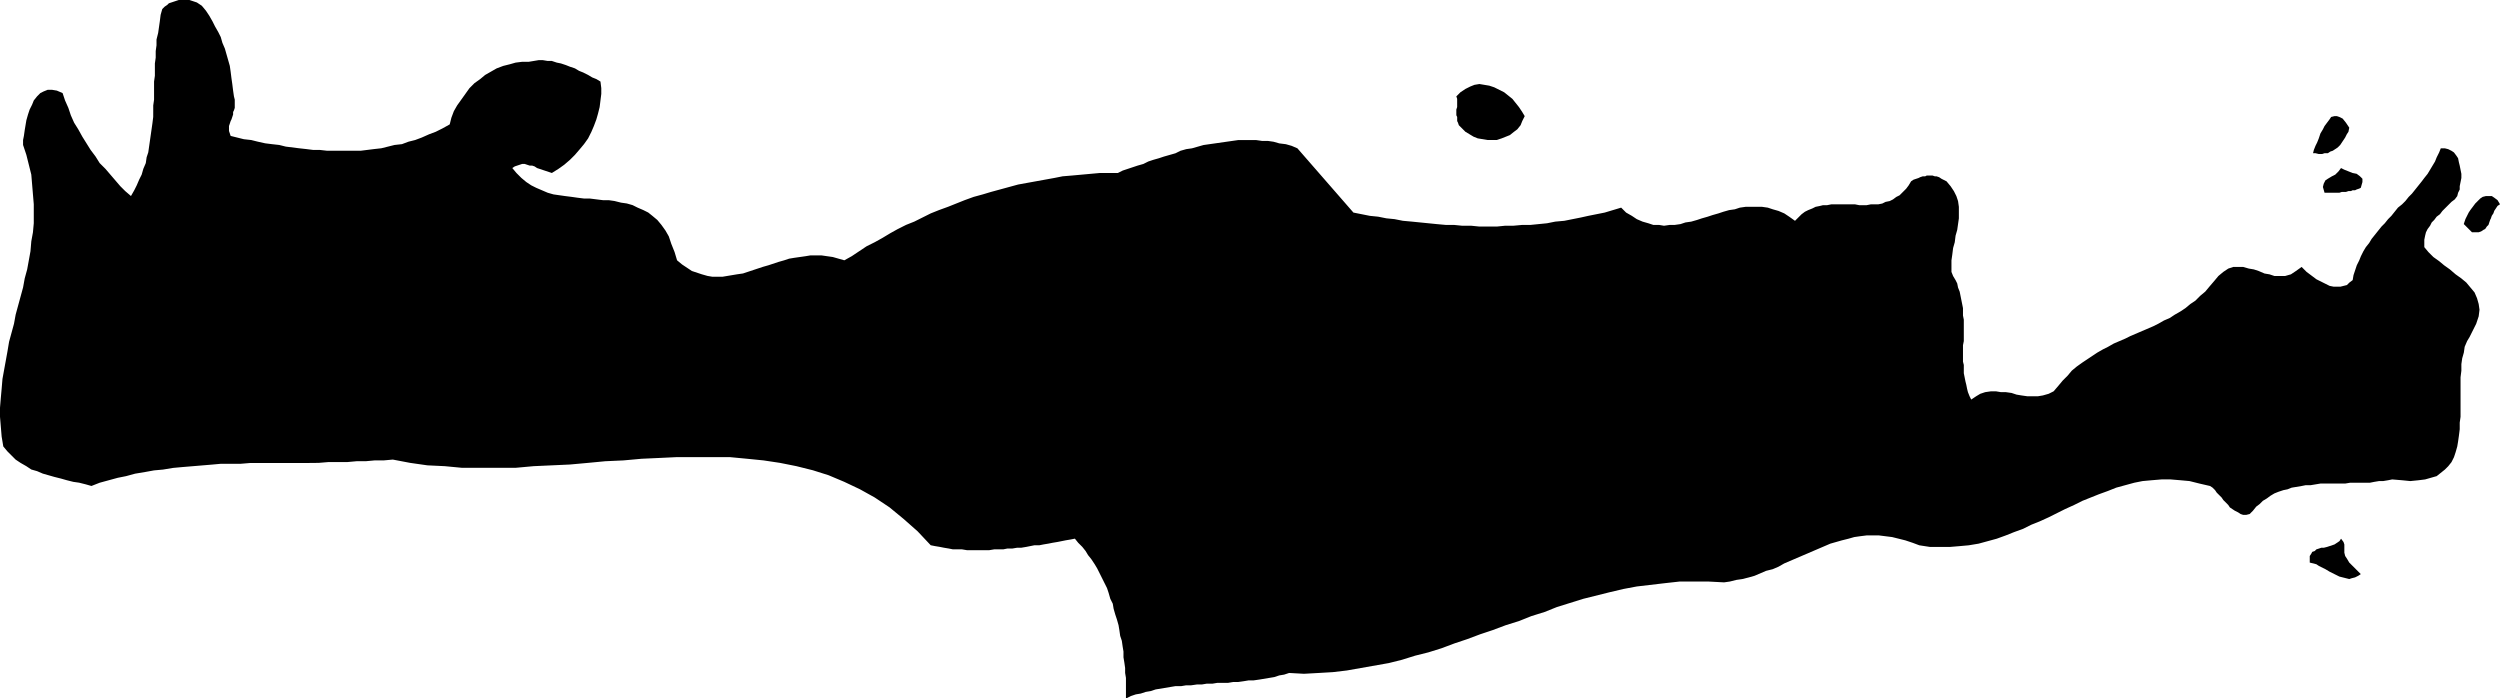 <?xml version="1.0" encoding="UTF-8" standalone="no"?>
<svg
   version="1.0"
   width="129.766mm"
   height="36.256mm"
   id="svg6"
   sodipodi:docname="Crete 1.wmf"
   xmlns:inkscape="http://www.inkscape.org/namespaces/inkscape"
   xmlns:sodipodi="http://sodipodi.sourceforge.net/DTD/sodipodi-0.dtd"
   xmlns="http://www.w3.org/2000/svg"
   xmlns:svg="http://www.w3.org/2000/svg">
  <sodipodi:namedview
     id="namedview6"
     pagecolor="#ffffff"
     bordercolor="#000000"
     borderopacity="0.25"
     inkscape:showpageshadow="2"
     inkscape:pageopacity="0.0"
     inkscape:pagecheckerboard="0"
     inkscape:deskcolor="#d1d1d1"
     inkscape:document-units="mm" />
  <defs
     id="defs1">
    <pattern
       id="WMFhbasepattern"
       patternUnits="userSpaceOnUse"
       width="6"
       height="6"
       x="0"
       y="0" />
  </defs>
  <path
     style="fill:#000000;fill-opacity:1;fill-rule:evenodd;stroke:none"
     d="m 45.894,18.906 0.162,0.646 v 0.485 0.646 0.485 l -0.162,0.485 -0.162,0.323 v 0.485 l -0.162,0.485 -0.162,0.485 -0.162,0.323 -0.162,0.485 -0.162,0.485 v 0.485 0.485 l 0.162,0.485 0.162,0.485 1.293,0.323 1.293,0.323 1.454,0.162 1.293,0.323 1.454,0.323 1.293,0.162 1.454,0.162 1.293,0.323 1.293,0.162 1.293,0.162 1.454,0.162 1.293,0.162 h 1.293 l 1.454,0.162 h 1.293 1.293 1.454 1.293 1.293 l 1.293,-0.162 1.293,-0.162 1.454,-0.162 1.293,-0.323 1.293,-0.323 1.454,-0.162 1.293,-0.485 1.293,-0.323 1.293,-0.485 1.454,-0.646 1.293,-0.485 1.293,-0.646 1.454,-0.808 0.323,-1.293 0.485,-1.293 0.646,-1.131 0.808,-1.131 0.808,-1.131 0.808,-1.131 0.97,-0.97 1.131,-0.808 0.97,-0.808 1.131,-0.646 1.131,-0.646 1.293,-0.485 1.293,-0.323 1.131,-0.323 1.293,-0.162 h 1.293 l 0.97,-0.162 0.97,-0.162 h 0.808 l 0.97,0.162 h 0.808 l 0.97,0.323 0.808,0.162 0.97,0.323 0.808,0.323 0.97,0.323 0.808,0.485 0.808,0.323 0.97,0.485 0.808,0.485 0.808,0.323 0.808,0.485 0.162,1.293 v 1.131 l -0.162,1.293 -0.162,1.293 -0.323,1.293 -0.323,1.131 -0.485,1.293 -0.485,1.131 -0.646,1.293 -0.808,1.131 -0.808,0.97 -0.97,1.131 -0.97,0.97 -1.131,0.97 -1.131,0.808 -1.293,0.808 -0.485,-0.162 -0.485,-0.162 -0.485,-0.162 -0.485,-0.162 -0.485,-0.162 -0.485,-0.162 -0.485,-0.323 -0.485,-0.162 h -0.485 l -0.485,-0.162 -0.485,-0.162 h -0.485 l -0.485,0.162 -0.485,0.162 -0.485,0.162 -0.485,0.323 0.808,0.97 0.97,0.97 0.97,0.808 0.97,0.646 0.97,0.485 1.131,0.485 1.131,0.485 1.131,0.323 1.131,0.162 1.131,0.162 1.293,0.162 1.131,0.162 1.293,0.162 h 1.131 l 1.293,0.162 1.293,0.162 h 1.131 l 1.131,0.162 1.293,0.323 1.131,0.162 1.131,0.323 0.97,0.485 1.131,0.485 0.97,0.485 0.808,0.646 0.97,0.808 0.808,0.97 0.808,1.131 0.646,1.131 0.485,1.454 0.646,1.616 0.485,1.616 0.97,0.808 0.97,0.646 0.97,0.646 0.97,0.323 0.97,0.323 1.131,0.323 0.97,0.162 h 0.97 0.97 l 0.97,-0.162 0.97,-0.162 0.97,-0.162 1.131,-0.162 0.97,-0.323 0.97,-0.323 0.97,-0.323 0.97,-0.323 1.131,-0.323 0.97,-0.323 0.97,-0.323 1.131,-0.323 0.97,-0.323 0.97,-0.162 1.131,-0.162 1.131,-0.162 0.97,-0.162 h 1.131 0.97 l 1.131,0.162 1.131,0.162 1.131,0.323 1.131,0.323 1.454,-0.808 1.454,-0.97 1.454,-0.97 1.616,-0.808 1.454,-0.808 1.616,-0.97 1.454,-0.808 1.616,-0.808 1.616,-0.646 1.616,-0.808 1.616,-0.808 1.616,-0.646 1.778,-0.646 1.616,-0.646 1.616,-0.646 1.778,-0.646 1.778,-0.485 1.616,-0.485 1.778,-0.485 1.778,-0.485 1.778,-0.485 1.778,-0.323 1.778,-0.323 1.778,-0.323 1.778,-0.323 1.616,-0.323 1.939,-0.162 1.778,-0.162 1.778,-0.162 1.778,-0.162 h 1.778 1.778 l 0.97,-0.485 0.97,-0.323 0.97,-0.323 0.97,-0.323 1.131,-0.323 0.97,-0.485 0.97,-0.323 1.131,-0.323 0.97,-0.323 1.131,-0.323 1.131,-0.323 0.97,-0.485 1.131,-0.323 1.131,-0.162 1.131,-0.323 1.131,-0.323 1.131,-0.162 1.131,-0.162 1.131,-0.162 1.131,-0.162 1.131,-0.162 1.131,-0.162 h 1.131 1.131 1.293 l 1.131,0.162 h 1.131 l 1.131,0.162 1.131,0.323 1.293,0.162 1.131,0.323 1.131,0.485 10.989,12.604 1.616,0.323 1.616,0.323 1.616,0.162 1.616,0.323 1.616,0.162 1.616,0.323 1.778,0.162 1.616,0.162 1.616,0.162 1.616,0.162 1.778,0.162 h 1.616 l 1.616,0.162 h 1.778 l 1.616,0.162 h 1.616 1.778 l 1.616,-0.162 h 1.616 l 1.778,-0.162 h 1.616 l 1.616,-0.162 1.616,-0.162 1.616,-0.323 1.778,-0.162 1.616,-0.323 1.616,-0.323 1.454,-0.323 1.616,-0.323 1.616,-0.323 1.616,-0.485 1.616,-0.485 0.97,0.97 1.131,0.646 0.97,0.646 1.131,0.485 1.131,0.323 0.97,0.323 h 1.131 l 0.97,0.162 1.131,-0.162 h 0.97 l 1.131,-0.162 0.97,-0.323 1.131,-0.162 1.131,-0.323 0.97,-0.323 1.131,-0.323 0.97,-0.323 1.131,-0.323 0.97,-0.323 1.131,-0.323 1.131,-0.162 0.97,-0.323 1.131,-0.162 h 0.97 1.131 1.131 l 1.131,0.162 0.97,0.323 1.131,0.323 1.131,0.485 0.97,0.646 1.131,0.808 0.646,-0.646 0.646,-0.646 0.646,-0.485 0.646,-0.323 0.808,-0.323 0.646,-0.323 0.808,-0.162 0.646,-0.162 h 0.808 l 0.808,-0.162 h 0.808 0.646 0.808 0.808 0.808 0.808 l 0.808,0.162 h 0.808 0.646 l 0.808,-0.162 h 0.808 0.646 l 0.808,-0.162 0.646,-0.323 0.808,-0.162 0.646,-0.323 0.646,-0.485 0.646,-0.323 0.646,-0.646 0.646,-0.646 0.485,-0.646 0.485,-0.808 0.485,-0.323 0.485,-0.162 0.485,-0.162 0.323,-0.162 0.485,-0.162 h 0.485 l 0.323,-0.162 h 0.323 0.485 0.323 l 0.485,0.162 h 0.323 l 0.485,0.162 0.485,0.323 0.323,0.162 0.646,0.323 0.808,0.97 0.646,0.97 0.485,0.97 0.323,0.97 0.162,1.131 v 1.131 1.131 l -0.162,1.131 -0.162,1.131 -0.323,1.131 -0.162,1.293 -0.323,1.131 -0.162,1.293 -0.162,1.131 v 1.131 1.131 l 0.323,0.808 0.485,0.808 0.323,0.646 0.162,0.808 0.323,0.808 0.162,0.808 0.162,0.808 0.162,0.808 0.162,0.808 v 0.808 0.646 l 0.162,0.808 v 0.808 0.97 0.808 0.808 0.808 l -0.162,0.808 v 0.808 0.808 0.808 0.808 l 0.162,0.646 v 0.808 0.808 l 0.162,0.808 0.162,0.808 0.162,0.646 0.162,0.808 0.162,0.646 0.323,0.808 0.323,0.646 0.97,-0.646 0.808,-0.485 0.97,-0.323 1.131,-0.162 h 0.97 l 0.97,0.162 h 0.97 l 1.131,0.162 0.97,0.323 0.97,0.162 1.131,0.162 h 0.97 1.131 l 0.97,-0.162 1.131,-0.323 0.97,-0.485 0.97,-1.131 0.808,-0.97 0.97,-0.97 0.808,-0.97 0.97,-0.808 1.131,-0.808 0.97,-0.646 0.97,-0.646 0.97,-0.646 1.131,-0.646 0.97,-0.485 1.131,-0.646 1.131,-0.485 1.131,-0.485 0.97,-0.485 1.131,-0.485 1.131,-0.485 1.131,-0.485 1.131,-0.485 0.97,-0.485 1.131,-0.646 1.131,-0.485 0.97,-0.646 1.131,-0.646 0.97,-0.646 0.97,-0.808 0.97,-0.646 0.97,-0.97 0.97,-0.808 0.808,-0.97 0.97,-1.131 0.808,-0.97 0.97,-0.808 0.97,-0.646 0.97,-0.323 h 0.97 0.97 l 1.131,0.323 0.97,0.162 0.97,0.323 1.131,0.485 0.97,0.162 0.97,0.323 h 1.131 0.97 l 1.131,-0.323 0.97,-0.646 1.131,-0.808 0.485,0.485 0.485,0.485 0.646,0.485 0.646,0.485 0.646,0.485 0.646,0.323 0.646,0.323 0.646,0.323 0.646,0.323 0.808,0.162 h 0.646 0.646 l 0.646,-0.162 0.646,-0.162 0.485,-0.485 0.646,-0.485 0.162,-0.97 0.323,-0.97 0.323,-0.97 0.485,-0.97 0.323,-0.808 0.485,-0.97 0.485,-0.808 0.646,-0.808 0.485,-0.808 0.646,-0.808 0.646,-0.808 0.646,-0.808 0.646,-0.646 0.646,-0.808 0.646,-0.646 0.646,-0.808 0.646,-0.808 0.808,-0.646 0.646,-0.646 0.646,-0.808 0.646,-0.646 0.646,-0.808 0.646,-0.808 0.646,-0.808 0.485,-0.646 0.646,-0.808 0.485,-0.808 0.485,-0.808 0.485,-0.808 0.323,-0.808 0.485,-0.97 0.323,-0.808 h 0.808 l 0.646,0.162 0.646,0.323 0.485,0.323 0.485,0.646 0.323,0.485 0.162,0.808 0.162,0.646 0.162,0.808 0.162,0.808 v 0.808 l -0.162,0.808 -0.162,0.808 v 0.646 l -0.323,0.646 -0.162,0.646 -0.485,0.646 -0.646,0.485 -0.646,0.646 -0.485,0.485 -0.646,0.646 -0.485,0.646 -0.646,0.485 -0.485,0.646 -0.485,0.485 -0.323,0.646 -0.485,0.646 -0.323,0.646 -0.162,0.646 -0.162,0.808 v 0.808 0.646 l 0.808,0.97 0.97,0.97 1.131,0.808 0.97,0.808 1.131,0.808 1.131,0.97 1.131,0.808 0.97,0.808 0.808,0.97 0.808,0.97 0.485,1.131 0.323,1.131 0.162,1.131 -0.162,1.293 -0.485,1.454 -0.808,1.616 -0.485,0.97 -0.485,0.808 -0.485,1.131 -0.162,1.131 -0.323,1.131 -0.162,1.131 v 1.293 l -0.162,1.293 v 1.131 1.454 1.293 1.293 1.293 1.293 l -0.162,1.131 v 1.293 l -0.162,1.293 -0.162,1.131 -0.162,0.97 -0.323,1.131 -0.323,0.97 -0.485,0.97 -0.646,0.808 -0.646,0.646 -0.808,0.646 -0.808,0.646 -1.131,0.323 -1.131,0.323 -1.293,0.162 -1.616,0.162 -1.616,-0.162 -1.939,-0.162 -0.808,0.162 -0.97,0.162 h -0.808 l -0.97,0.162 -0.808,0.162 h -0.97 -0.97 -0.97 -0.97 l -0.97,0.162 h -0.97 -0.97 -0.97 -0.97 -0.97 l -0.97,0.162 -0.97,0.162 h -0.97 l -0.808,0.162 -0.97,0.162 -0.97,0.162 -0.808,0.323 -0.808,0.162 -0.97,0.323 -0.808,0.323 -0.808,0.485 -0.646,0.485 -0.808,0.485 -0.646,0.646 -0.646,0.485 -0.646,0.808 -0.646,0.646 -0.646,0.162 h -0.646 l -0.485,-0.162 -0.485,-0.323 -0.646,-0.323 -0.485,-0.323 -0.485,-0.323 -0.323,-0.485 -0.485,-0.485 -0.485,-0.485 -0.323,-0.485 -0.485,-0.485 -0.485,-0.485 -0.323,-0.485 -0.485,-0.485 -0.485,-0.323 -2.101,-0.485 -1.939,-0.485 -1.778,-0.162 -1.939,-0.162 h -1.778 l -1.939,0.162 -1.778,0.162 -1.616,0.323 -1.778,0.485 -1.778,0.485 -1.616,0.646 -1.778,0.646 -1.616,0.646 -1.616,0.646 -1.616,0.808 -1.778,0.808 -1.616,0.808 -1.616,0.808 -1.778,0.808 -1.616,0.646 -1.616,0.808 -1.778,0.646 -1.616,0.646 -1.778,0.646 -1.778,0.485 -1.778,0.485 -1.939,0.323 -1.778,0.162 -1.939,0.162 h -1.939 -1.939 l -2.101,-0.323 -1.293,-0.485 -1.454,-0.485 -1.293,-0.323 -1.293,-0.323 -1.293,-0.162 -1.293,-0.162 h -1.293 -1.131 l -1.293,0.162 -1.131,0.162 -1.131,0.323 -1.293,0.323 -1.131,0.323 -1.131,0.323 -1.131,0.485 -1.131,0.485 -1.131,0.485 -1.131,0.485 -1.131,0.485 -1.131,0.485 -1.131,0.485 -1.131,0.485 -1.131,0.646 -1.131,0.485 -1.293,0.323 -1.131,0.485 -1.131,0.485 -1.131,0.323 -1.293,0.323 -1.131,0.162 -1.293,0.323 -1.131,0.162 -3.07,-0.162 h -2.909 -2.747 l -2.909,0.323 -2.747,0.323 -2.747,0.323 -2.586,0.485 -2.747,0.646 -2.586,0.646 -2.586,0.646 -2.586,0.808 -2.586,0.808 -2.424,0.97 -2.586,0.808 -2.424,0.97 -2.586,0.808 -2.586,0.97 -2.424,0.808 -2.586,0.97 -2.424,0.808 -2.586,0.97 -2.586,0.808 -2.586,0.646 -2.586,0.808 -2.586,0.646 -2.747,0.485 -2.747,0.485 -2.747,0.485 -2.747,0.323 -2.747,0.162 -2.909,0.162 -2.909,-0.162 -0.97,0.323 -0.97,0.162 -0.97,0.323 -0.97,0.162 -0.97,0.162 -0.97,0.162 -1.131,0.162 h -0.97 l -0.97,0.162 -1.131,0.162 h -0.97 l -0.97,0.162 h -1.131 -0.97 l -0.97,0.162 h -1.131 l -0.97,0.162 h -0.97 l -1.131,0.162 h -0.97 l -0.97,0.162 h -1.131 l -0.97,0.162 -0.97,0.162 -0.97,0.162 -0.97,0.162 -0.97,0.323 -0.97,0.162 -0.97,0.323 -0.97,0.162 -0.97,0.323 -0.97,0.485 v -0.97 -0.97 -0.97 -1.131 l -0.162,-0.97 v -0.97 l -0.162,-1.131 -0.162,-0.97 v -1.131 l -0.162,-0.97 -0.162,-1.131 -0.323,-0.97 -0.162,-1.131 -0.162,-0.97 -0.323,-1.131 -0.323,-0.97 -0.323,-1.131 -0.162,-0.97 -0.485,-0.97 -0.323,-1.131 -0.323,-0.97 -0.485,-0.97 -0.485,-0.97 -0.485,-0.97 -0.485,-0.97 -0.485,-0.808 -0.646,-0.97 -0.646,-0.808 -0.485,-0.808 -0.646,-0.808 -0.808,-0.808 -0.646,-0.808 -0.808,0.162 -0.97,0.162 -0.808,0.162 -0.808,0.162 -0.97,0.162 -0.808,0.162 -0.97,0.162 -0.808,0.162 h -0.97 l -0.808,0.162 -0.808,0.162 -0.97,0.162 h -0.808 l -0.97,0.162 h -0.97 l -0.808,0.162 h -0.97 -0.808 l -0.97,0.162 h -0.808 -0.97 -0.808 -0.97 -0.808 l -0.97,-0.162 h -0.808 -0.97 l -0.808,-0.162 -0.97,-0.162 -0.808,-0.162 -0.97,-0.162 -0.808,-0.162 -2.586,-2.747 -2.747,-2.424 -2.747,-2.262 -2.909,-1.939 -2.909,-1.616 -3.07,-1.454 -3.07,-1.293 -3.07,-0.97 -3.232,-0.808 -3.232,-0.646 -3.232,-0.485 -3.232,-0.323 -3.394,-0.323 h -3.394 -3.394 -3.555 l -3.394,0.162 -3.555,0.162 -3.555,0.323 -3.555,0.162 -3.394,0.323 -3.555,0.323 -3.555,0.162 -3.555,0.162 -3.555,0.323 h -3.555 -3.394 -3.555 l -3.394,-0.323 -3.394,-0.162 -3.394,-0.485 -3.394,-0.646 -1.778,0.162 h -1.778 l -1.778,0.162 h -1.778 l -1.778,0.162 h -1.939 -1.778 l -1.939,0.162 H 60.6 58.661 56.883 54.944 53.005 51.066 49.126 l -1.939,0.162 h -1.939 -1.939 l -1.778,0.162 -1.939,0.162 -1.939,0.162 -1.939,0.162 -1.778,0.162 -1.939,0.323 -1.778,0.162 -1.778,0.323 -1.939,0.323 -1.778,0.485 -1.616,0.323 -1.778,0.485 -1.778,0.485 L 17.938,95.339 16.806,95.016 15.514,94.693 14.382,94.531 13.09,94.208 11.958,93.885 10.666,93.562 9.534,93.238 8.403,92.915 7.272,92.43 6.141,92.107 5.171,91.461 4.04,90.814 3.07,90.168 2.262,89.36 1.454,88.552 0.646,87.583 0.323,85.644 0.162,83.704 0,81.765 V 79.988 L 0.162,78.049 0.323,76.271 0.485,74.332 0.808,72.555 1.131,70.777 1.454,69 1.778,67.061 2.262,65.283 2.747,63.506 3.07,61.728 3.555,59.95 4.04,58.173 4.525,56.395 4.848,54.618 5.333,52.84 5.656,51.063 5.979,49.285 6.141,47.346 6.464,45.569 6.626,43.791 v -1.939 -1.778 L 6.464,38.136 6.302,36.197 6.141,34.257 5.656,32.318 5.171,30.379 4.525,28.44 v -0.97 l 0.162,-0.808 0.162,-1.131 0.162,-0.97 0.162,-0.97 0.323,-1.131 0.323,-0.97 0.485,-0.97 0.323,-0.808 0.646,-0.808 0.646,-0.646 0.646,-0.323 0.808,-0.323 h 0.808 l 0.97,0.162 1.131,0.485 0.485,1.454 0.646,1.454 0.485,1.454 0.646,1.454 0.808,1.293 0.808,1.454 0.808,1.293 0.808,1.293 0.97,1.293 0.808,1.293 1.131,1.131 0.97,1.131 0.97,1.131 0.97,1.131 0.97,0.97 1.131,0.97 0.646,-1.131 0.485,-0.97 0.485,-1.131 0.485,-0.97 0.323,-1.131 0.485,-1.131 0.162,-1.131 0.323,-0.97 0.162,-1.131 0.162,-1.131 0.162,-1.131 0.162,-1.131 0.162,-1.131 0.162,-1.293 V 21.815 20.684 l 0.162,-1.131 v -1.131 -1.293 -1.131 l 0.162,-1.131 v -1.293 -1.131 l 0.162,-1.131 V 10.019 L 30.704,8.888 V 7.756 l 0.323,-1.293 0.162,-1.131 0.162,-1.131 0.162,-1.293 0.323,-1.131 0.485,-0.485 0.485,-0.323 0.323,-0.323 0.485,-0.162 0.485,-0.162 L 34.582,0.162 35.067,0 h 0.646 0.485 0.485 0.485 l 0.485,0.162 0.485,0.162 0.485,0.162 0.485,0.323 0.485,0.323 0.808,0.97 0.646,0.97 0.646,1.131 0.485,0.97 0.646,1.131 0.485,0.97 0.323,1.131 0.485,1.131 0.323,1.131 0.323,1.131 0.323,1.131 0.162,1.131 0.162,1.293 0.162,1.131 0.162,1.293 z"
     id="path1" />
  <path
     style="fill:#000000;fill-opacity:1;fill-rule:evenodd;stroke:none"
     d="m 299.121,22.784 -0.485,0.97 -0.323,0.808 -0.646,0.808 -0.646,0.485 -0.808,0.646 -0.808,0.323 -0.808,0.323 -0.97,0.323 h -0.97 -0.808 l -0.97,-0.162 -0.97,-0.162 -0.808,-0.323 -0.808,-0.485 -0.808,-0.485 -0.808,-0.808 -0.162,-0.162 -0.323,-0.323 -0.162,-0.485 -0.162,-0.323 v -0.323 -0.485 l -0.162,-0.323 V 22.3 21.815 21.492 l 0.162,-0.485 v -0.323 -0.485 -0.485 -0.323 l -0.162,-0.485 0.808,-0.808 0.97,-0.646 0.97,-0.485 0.808,-0.323 0.97,-0.162 0.97,0.162 0.97,0.162 0.97,0.323 0.97,0.485 0.97,0.485 0.808,0.646 0.808,0.646 0.646,0.808 0.646,0.808 0.646,0.97 z"
     id="path2" />
  <path
     style="fill:#000000;fill-opacity:1;fill-rule:evenodd;stroke:none"
     d="m 460.883,25.047 -0.162,0.808 -0.323,0.485 -0.323,0.646 -0.323,0.485 -0.323,0.485 -0.323,0.485 -0.485,0.485 -0.485,0.323 -0.485,0.323 -0.485,0.162 -0.485,0.323 h -0.646 l -0.485,0.162 h -0.646 l -0.646,-0.162 h -0.485 l 0.162,-0.646 0.323,-0.808 0.323,-0.646 0.323,-0.808 0.323,-0.97 0.485,-0.808 0.323,-0.646 0.485,-0.646 0.485,-0.646 0.323,-0.485 0.646,-0.162 h 0.485 l 0.485,0.162 0.646,0.323 0.646,0.808 z"
     id="path3" />
  <path
     style="fill:#000000;fill-opacity:1;fill-rule:evenodd;stroke:none"
     d="m 463.145,36.843 -0.323,0.162 -0.485,0.162 -0.323,0.162 h -0.485 l -0.323,0.162 h -0.485 l -0.485,0.162 h -0.323 -0.485 l -0.485,0.162 h -0.485 -0.485 -0.485 -0.485 -0.485 -0.485 l -0.323,-1.131 0.162,-0.646 0.323,-0.646 0.485,-0.323 0.808,-0.485 0.646,-0.323 0.646,-0.646 0.485,-0.646 0.646,0.323 0.808,0.323 0.808,0.323 0.808,0.162 0.646,0.485 0.485,0.485 v 0.646 z"
     id="path4" />
  <path
     style="fill:#000000;fill-opacity:1;fill-rule:evenodd;stroke:none"
     d="m 490.455,40.075 -0.485,0.323 -0.323,0.485 -0.323,0.485 -0.162,0.485 -0.323,0.485 -0.162,0.485 -0.162,0.323 -0.162,0.485 -0.162,0.485 -0.323,0.323 -0.323,0.485 -0.323,0.162 -0.485,0.323 -0.485,0.162 h -0.485 -0.808 l -1.616,-1.616 0.162,-0.485 0.162,-0.485 0.323,-0.646 0.323,-0.646 0.323,-0.485 0.485,-0.646 0.485,-0.646 0.485,-0.485 0.485,-0.485 0.485,-0.323 0.646,-0.162 h 0.485 0.646 l 0.485,0.323 0.646,0.485 z"
     id="path5" />
  <path
     style="fill:#000000;fill-opacity:1;fill-rule:evenodd;stroke:none"
     d="m 460.883,110.367 2.262,2.262 -0.485,0.323 -0.646,0.323 -0.646,0.162 -0.485,0.162 -0.646,-0.162 -0.646,-0.162 -0.646,-0.162 -0.646,-0.323 -0.646,-0.323 -0.646,-0.323 -0.808,-0.485 -0.646,-0.323 -0.646,-0.323 -0.485,-0.323 -0.646,-0.162 -0.646,-0.162 v -0.808 -0.485 l 0.323,-0.485 0.162,-0.323 0.485,-0.162 0.323,-0.323 0.485,-0.162 0.485,-0.162 h 0.485 l 0.646,-0.162 0.485,-0.162 0.485,-0.162 0.485,-0.162 0.485,-0.323 0.485,-0.323 0.323,-0.485 0.485,0.646 0.162,0.485 v 0.646 0.485 0.485 l 0.162,0.646 0.323,0.485 z"
     id="path6" />
</svg>
